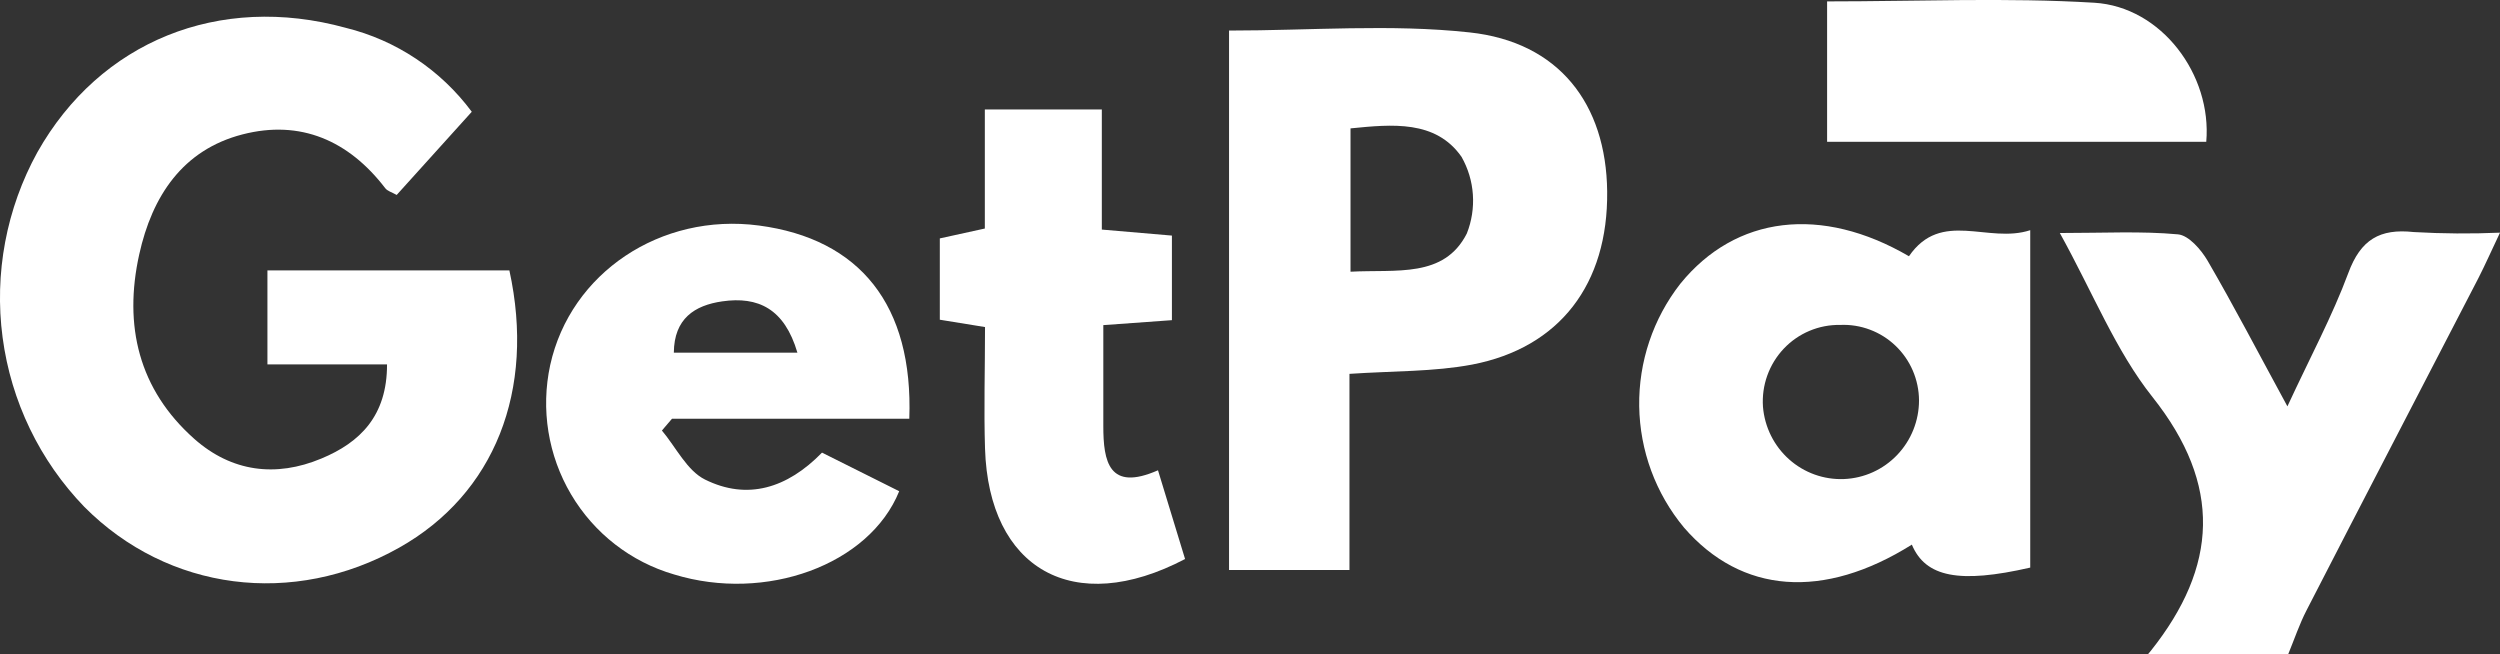 <svg width="107" height="28" viewBox="0 0 107 28" fill="none" xmlns="http://www.w3.org/2000/svg">
<rect x="0" y="0" width="107" height="28" fill="#333333" stroke="none"/>
<g clip-path="url(#clip0)">
<path d="M91.934 28C91.975 27.951 92.017 27.905 92.054 27.856C94.923 24.251 95.118 20.759 92.125 16.991C90.558 15.018 89.594 12.566 88.161 9.973C90.055 9.973 91.645 9.886 93.217 10.03C93.678 10.072 94.211 10.688 94.488 11.164C95.613 13.099 96.645 15.083 97.901 17.392C98.876 15.287 99.821 13.533 100.508 11.685C101.036 10.253 101.858 9.773 103.309 9.932C104.538 10.003 105.77 10.011 107 9.958C106.625 10.744 106.366 11.338 106.069 11.916C103.624 16.647 101.164 21.364 98.726 26.11C98.415 26.711 98.197 27.365 97.935 28H91.934Z" fill="white"/>
<path d="M21.801 11.572C22.926 16.712 21.163 21.145 17.087 23.439C12.549 25.993 7.193 25.298 3.611 21.696C1.701 19.72 0.473 17.176 0.111 14.441C-0.251 11.707 0.271 8.927 1.601 6.515C4.275 1.772 9.376 -0.299 14.795 1.19C16.954 1.721 18.862 2.992 20.192 4.784L16.978 8.344C16.772 8.227 16.58 8.178 16.487 8.053C14.923 6.013 12.86 5.113 10.381 5.752C7.816 6.413 6.51 8.397 5.959 10.888C5.284 13.934 5.933 16.67 8.318 18.786C9.912 20.196 11.806 20.442 13.756 19.625C15.41 18.938 16.569 17.8 16.565 15.597H11.446V11.572H21.801Z" fill="white"/>
<path d="M57.757 16.001V24.395H52.603V1.308C56.084 1.308 59.527 1.02 62.898 1.387C66.728 1.799 68.745 4.452 68.787 8.19C68.832 12.154 66.758 14.883 63.007 15.604C61.357 15.914 59.662 15.873 57.757 16.001ZM57.802 11.629C59.771 11.523 61.803 11.912 62.779 9.996C62.989 9.467 63.078 8.897 63.039 8.328C63.001 7.759 62.834 7.207 62.553 6.712C61.447 5.132 59.583 5.317 57.802 5.495V11.629Z" fill="white"/>
<path d="M81.827 23.31C78.046 25.683 74.536 25.419 72.076 22.581C70.863 21.123 70.186 19.289 70.158 17.387C70.13 15.486 70.753 13.632 71.922 12.139C74.292 9.225 77.956 8.783 81.703 10.967C83.091 8.953 85.079 10.446 86.894 9.852V24.293C83.863 24.988 82.412 24.705 81.827 23.31ZM78.759 13.907C78.308 13.899 77.86 13.985 77.444 14.161C77.028 14.336 76.652 14.597 76.342 14.926C76.031 15.256 75.792 15.647 75.639 16.075C75.486 16.502 75.424 16.957 75.455 17.411C75.526 18.278 75.926 19.083 76.573 19.66C77.219 20.236 78.062 20.538 78.924 20.503C79.787 20.468 80.602 20.098 81.2 19.471C81.799 18.844 82.133 18.008 82.134 17.139C82.132 16.701 82.041 16.267 81.869 15.865C81.696 15.463 81.445 15.101 81.129 14.799C80.814 14.497 80.442 14.263 80.034 14.11C79.627 13.956 79.193 13.888 78.759 13.907Z" fill="white"/>
<path d="M38.918 17.921H28.762L28.33 18.427C28.934 19.145 29.403 20.143 30.175 20.525C31.983 21.421 33.69 20.903 35.182 19.372L38.486 21.024C37.204 24.187 32.763 25.785 28.852 24.587C27.004 24.051 25.427 22.826 24.443 21.161C23.458 19.496 23.138 17.517 23.549 15.623C24.419 11.678 28.282 9.097 32.482 9.652C36.799 10.223 39.094 13.053 38.918 17.921ZM34.129 15.094C33.573 13.204 32.441 12.679 30.914 12.898C29.729 13.069 28.852 13.635 28.84 15.094H34.129Z" fill="white"/>
<path d="M50.721 23.926C45.939 26.435 42.32 24.349 42.159 19.202C42.106 17.513 42.159 15.801 42.159 13.998L40.224 13.684V10.204L42.151 9.781V4.686H47.158V9.826L50.158 10.083V13.703L47.222 13.915C47.222 15.385 47.222 16.814 47.222 18.238C47.222 19.75 47.458 21.054 49.562 20.128L50.721 23.926Z" fill="white"/>
<path d="M94.428 6.069H78.2V0.06C82.078 0.06 85.885 -0.11 89.635 0.117C92.512 0.291 94.676 3.201 94.428 6.069Z" fill="white"/>
</g>
<defs>
<clipPath id="clip0">
<rect width="107" height="28" fill="white"/>
</clipPath>
</defs>
</svg>
